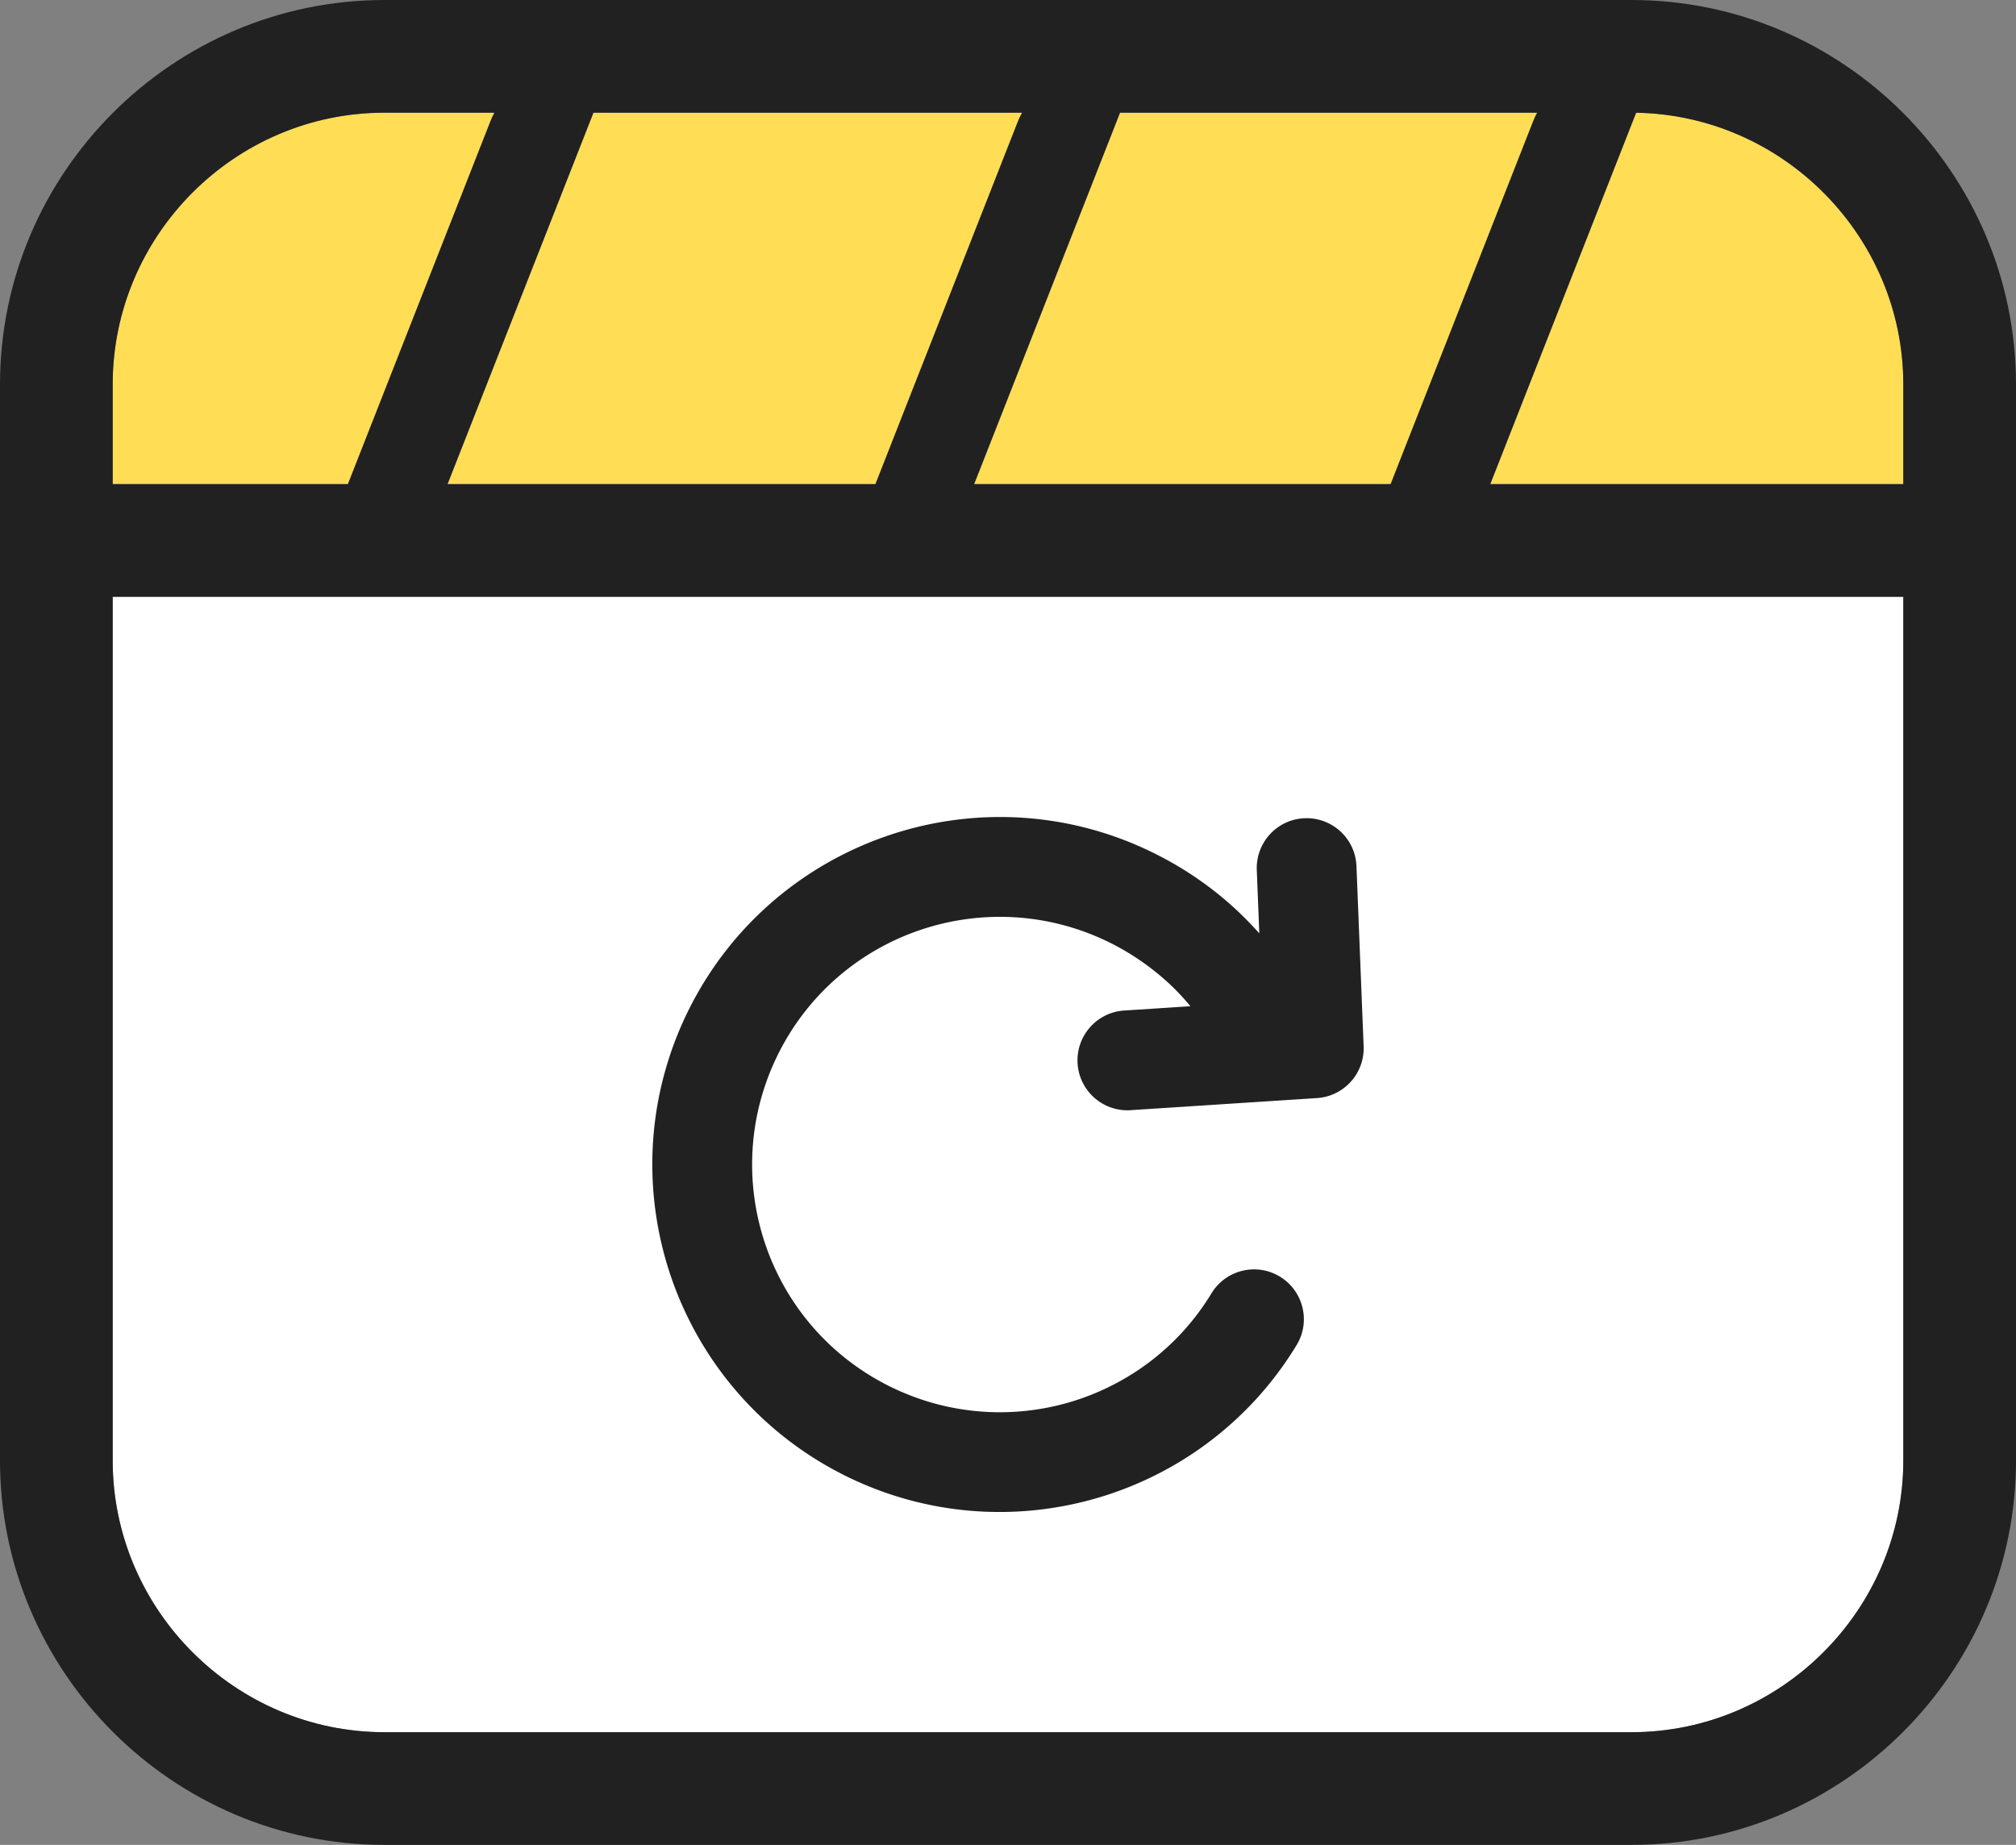 <svg xmlns="http://www.w3.org/2000/svg" shape-rendering="geometricPrecision" text-rendering="geometricPrecision" image-rendering="optimizeQuality" fill-rule="evenodd" clip-rule="evenodd" viewBox="0 0 512 468.554"><rect x="0" y="0" width="512" height="468.554" fill="#808080" stroke="none"/><path fill="#fff" fill-rule="nonzero" d="M483.381 151.575H28.619v219.35c0 37.906 31.106 69.009 69.013 69.009h316.736c37.884 0 69.013-31.125 69.013-69.009v-219.35z"/><path fill="#FD5" d="M353.177 122.962l36.214-92.199c.286-.725.621-1.441.999-2.144H284.447l-37.054 94.343h105.784zm62.346-94.33l-37.051 94.33h104.909v-25.33c0-18.947-7.773-36.205-20.295-48.724-12.255-12.258-29.061-19.967-47.563-20.276zM88.36 122.962l36.214-92.199c.287-.725.621-1.441.999-2.144H97.632c-18.963 0-36.218 7.77-48.731 20.283-12.512 12.512-20.282 29.767-20.282 48.73v25.33H88.36zm62.353-94.343l-37.058 94.343h108.681l36.129-91.983c.315-.798.687-1.587 1.116-2.36H150.713z"/><path fill="#212121" fill-rule="nonzero" d="M97.632 0h316.736C468.073 0 512 43.928 512 97.632v273.293c0 53.682-43.95 97.629-97.632 97.629H97.632C43.927 468.554 0 424.629 0 370.925V97.632C0 43.902 43.902 0 97.632 0zm255.545 122.962l36.214-92.199c.286-.725.621-1.441.999-2.144H284.447l-37.054 94.343h105.784zm62.346-94.33l-37.051 94.33h104.909v-25.33c0-37.461-30.413-68.377-67.858-69zM88.36 122.962l36.214-92.199c.287-.725.621-1.441.999-2.144H97.632c-37.929 0-69.013 31.084-69.013 69.013v25.33H88.36zm62.353-94.343l-37.058 94.343h108.681l36.129-91.983c.315-.798.687-1.587 1.116-2.36H150.713zm332.668 122.956H28.619v219.35c0 37.906 31.106 69.009 69.013 69.009h316.736c37.884 0 69.013-31.125 69.013-69.009v-219.35z"/><path fill="#212121" fill-rule="nonzero" d="M287.13 281.959c-6.995.437-13.019-4.87-13.457-11.865-.436-6.986 4.879-13.019 11.866-13.448l16.787-1.093a60.922 60.922 0 00-5.893-6.203c-4.31-3.89-9.198-7.283-14.584-9.959-15.581-7.694-32.824-8.367-48.09-3.217-15.214 5.141-28.495 16.105-36.199 31.669-7.703 15.572-8.376 32.824-3.218 48.09 5.142 15.223 16.115 28.487 31.661 36.19 14.69 7.266 30.856 8.28 45.432 4.066 14.716-4.267 27.832-13.859 36.234-27.7 3.62-5.972 11.402-7.887 17.374-4.267 5.972 3.62 7.886 11.402 4.267 17.373-11.813 19.464-30.21 32.938-50.827 38.91-20.469 5.928-43.124 4.512-63.689-5.649-21.833-10.816-37.239-29.474-44.479-50.888-7.213-21.378-6.269-45.528 4.512-67.335 10.816-21.85 29.484-37.248 50.905-44.487 21.352-7.205 45.502-6.278 67.318 4.52 7.659 3.786 14.505 8.516 20.442 13.947a91.15 91.15 0 016.331 6.435l-.638-16.08c-.271-6.995 5.167-12.888 12.153-13.159 6.995-.271 12.889 5.167 13.16 12.163l1.809 45.458c.438 6.986-4.879 13.019-11.865 13.456l-47.312 3.069v.004z"/></svg>
